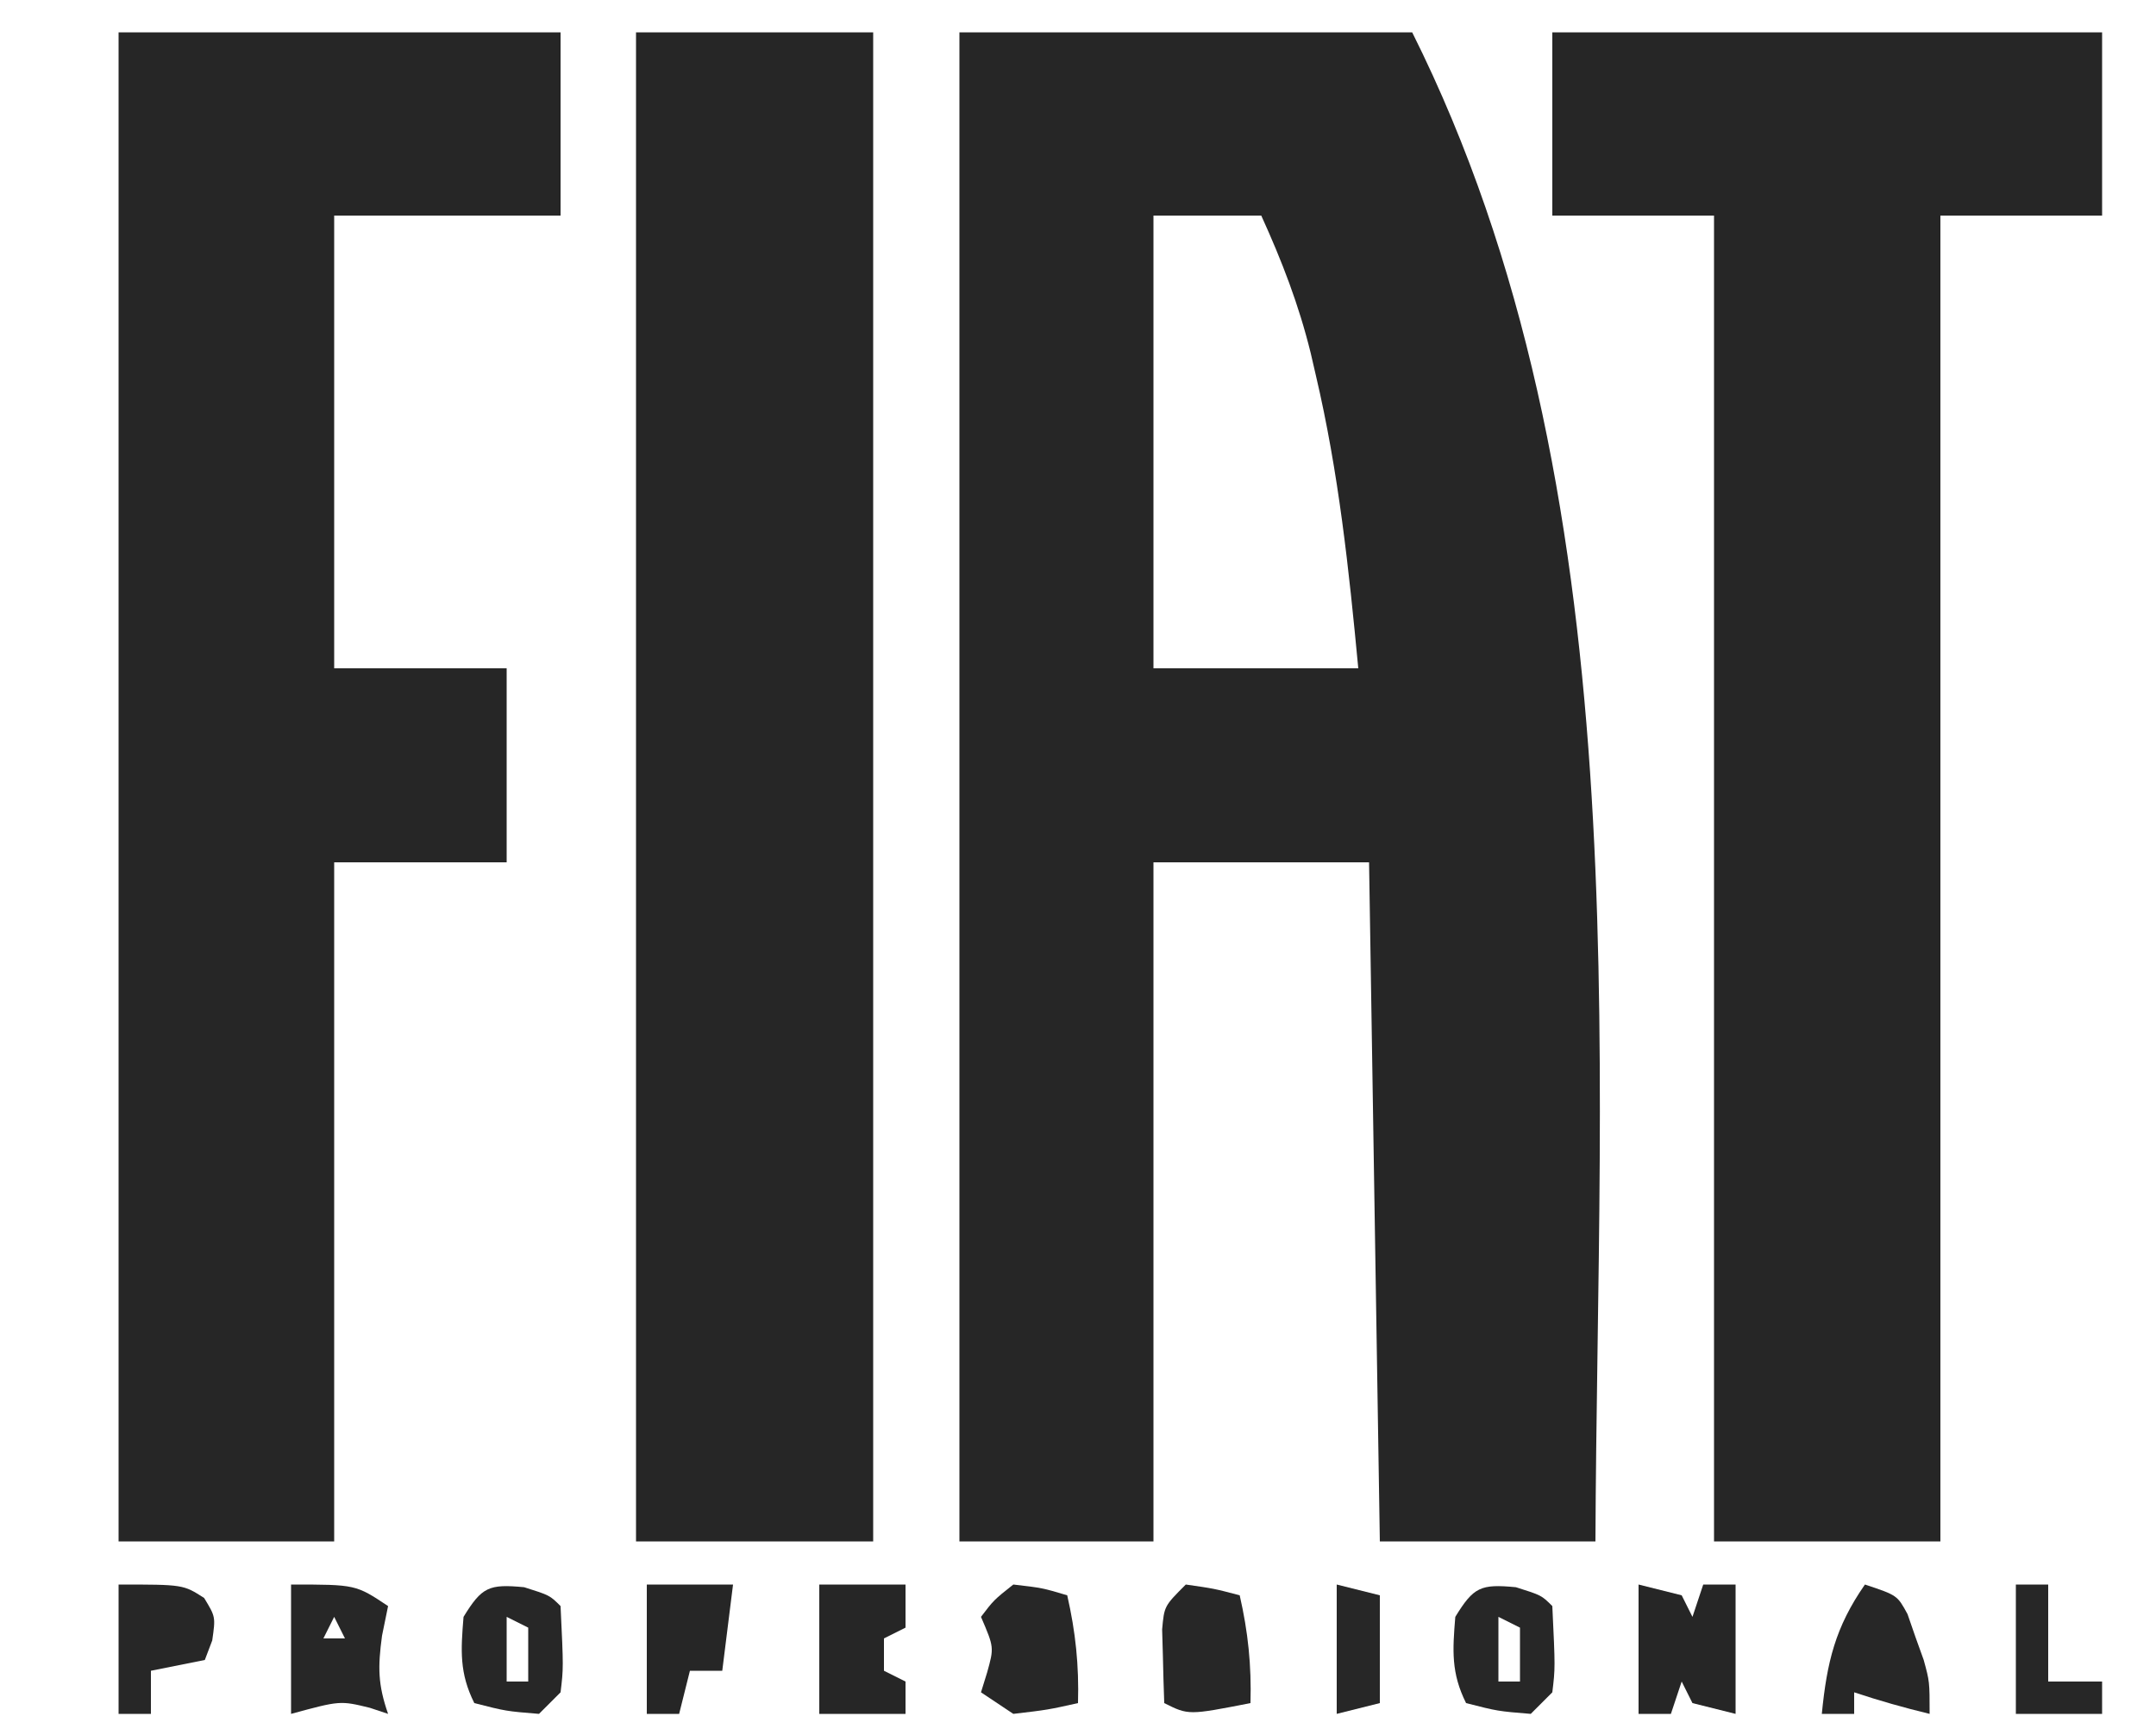 <?xml version="1.0" encoding="UTF-8"?>
<svg version="1.1" xmlns="http://www.w3.org/2000/svg" width="200" height="161">
<path d="M0 0 C13.86 0 27.72 0 42 0 C63.147 42.294 59.191 94.011 59 140 C52.4 140 45.8 140 39 140 C38.67 119.21 38.34 98.42 38 77 C31.4 77 24.8 77 18 77 C18 97.79 18 118.58 18 140 C12.06 140 6.12 140 0 140 C0 93.8 0 47.6 0 0 Z M18 17 C18 30.86 18 44.72 18 59 C24.27 59 30.54 59 37 59 C36.13 49.792 35.178 40.82 33.062 31.812 C32.905 31.131 32.747 30.45 32.585 29.748 C31.476 25.246 29.913 21.203 28 17 C24.7 17 21.4 17 18 17 Z " fill="#262626" transform="translate(89,3)"/>
<path d="M0 0 C16.83 0 33.66 0 51 0 C51 5.61 51 11.22 51 17 C46.05 17 41.1 17 36 17 C36 57.59 36 98.18 36 140 C29.07 140 22.14 140 15 140 C15 99.41 15 58.82 15 17 C10.05 17 5.1 17 0 17 C0 11.39 0 5.78 0 0 Z " fill="#262626" transform="translate(144,3)"/>
<path d="M0 0 C13.53 0 27.06 0 41 0 C41 5.61 41 11.22 41 17 C34.07 17 27.14 17 20 17 C20 30.86 20 44.72 20 59 C25.28 59 30.56 59 36 59 C36 64.94 36 70.88 36 77 C30.72 77 25.44 77 20 77 C20 97.79 20 118.58 20 140 C13.4 140 6.8 140 0 140 C0 93.8 0 47.6 0 0 Z " fill="#262626" transform="translate(11,3)"/>
<path d="M0 0 C7.26 0 14.52 0 22 0 C22 46.2 22 92.4 22 140 C14.74 140 7.48 140 0 140 C0 93.8 0 47.6 0 0 Z " fill="#262626" transform="translate(59,3)"/>
<path d="M0 0 C6 0 6 0 9 2 C8.814 2.908 8.629 3.815 8.438 4.75 C8.043 7.683 8.053 9.264 9 12 C8.443 11.814 7.886 11.629 7.312 11.438 C4.55 10.765 4.55 10.765 0 12 C0 8.04 0 4.08 0 0 Z M4 3 C3.67 3.66 3.34 4.32 3 5 C3.66 5 4.32 5 5 5 C4.67 4.34 4.34 3.68 4 3 Z " fill="#272727" transform="translate(27,147)"/>
<path d="M0 0 C1.32 0.33 2.64 0.66 4 1 C4.33 1.66 4.66 2.32 5 3 C5.33 2.01 5.66 1.02 6 0 C6.99 0 7.98 0 9 0 C9 3.96 9 7.92 9 12 C7.68 11.67 6.36 11.34 5 11 C4.67 10.34 4.34 9.68 4 9 C3.67 9.99 3.34 10.98 3 12 C2.01 12 1.02 12 0 12 C0 8.04 0 4.08 0 0 Z " fill="#262626" transform="translate(152,147)"/>
<path d="M0 0 C2.688 0.312 2.688 0.312 5 1 C5.778 4.406 6.1 7.508 6 11 C3.188 11.625 3.188 11.625 0 12 C-0.99 11.34 -1.98 10.68 -3 10 C-2.722 9.103 -2.722 9.103 -2.438 8.188 C-1.779 5.836 -1.779 5.836 -3 3 C-1.812 1.438 -1.812 1.438 0 0 Z " fill="#272727" transform="translate(94,147)"/>
<path d="M0 0 C2.64 0 5.28 0 8 0 C8 1.32 8 2.64 8 4 C7.01 4.495 7.01 4.495 6 5 C6 5.99 6 6.98 6 8 C6.66 8.33 7.32 8.66 8 9 C8 9.99 8 10.98 8 12 C5.36 12 2.72 12 0 12 C0 8.04 0 4.08 0 0 Z M3 3 C4 5 4 5 4 5 Z " fill="#262626" transform="translate(76,147)"/>
<path d="M0 0 C2.375 0.75 2.375 0.75 3.375 1.75 C3.648 7.486 3.648 7.486 3.375 9.75 C2.715 10.41 2.055 11.07 1.375 11.75 C-1.688 11.5 -1.688 11.5 -4.625 10.75 C-6.024 7.951 -5.878 5.845 -5.625 2.75 C-3.921 -0.031 -3.271 -0.312 0 0 Z M-1.625 2.75 C-1.625 4.73 -1.625 6.71 -1.625 8.75 C-0.965 8.75 -0.305 8.75 0.375 8.75 C0.375 7.1 0.375 5.45 0.375 3.75 C-0.285 3.42 -0.945 3.09 -1.625 2.75 Z " fill="#272727" transform="translate(140.625,147.25)"/>
<path d="M0 0 C2.375 0.75 2.375 0.75 3.375 1.75 C3.648 7.486 3.648 7.486 3.375 9.75 C2.715 10.41 2.055 11.07 1.375 11.75 C-1.688 11.5 -1.688 11.5 -4.625 10.75 C-6.024 7.951 -5.878 5.845 -5.625 2.75 C-3.921 -0.031 -3.271 -0.312 0 0 Z M-1.625 2.75 C-1.625 4.73 -1.625 6.71 -1.625 8.75 C-0.965 8.75 -0.305 8.75 0.375 8.75 C0.375 7.1 0.375 5.45 0.375 3.75 C-0.285 3.42 -0.945 3.09 -1.625 2.75 Z " fill="#272727" transform="translate(48.625,147.25)"/>
<path d="M0 0 C2.625 0.375 2.625 0.375 5 1 C5.778 4.406 6.1 7.508 6 11 C0.25 12.125 0.25 12.125 -2 11 C-2.054 9.542 -2.093 8.084 -2.125 6.625 C-2.16 5.407 -2.16 5.407 -2.195 4.164 C-2 2 -2 2 0 0 Z " fill="#272727" transform="translate(110,147)"/>
<path d="M0 0 C3 1 3 1 3.949 2.742 C4.315 3.798 4.315 3.798 4.688 4.875 C5.065 5.923 5.065 5.923 5.449 6.992 C6 9 6 9 6 12 C3.614 11.424 1.333 10.778 -1 10 C-1 10.66 -1 11.32 -1 12 C-1.99 12 -2.98 12 -4 12 C-3.532 7.224 -2.757 3.955 0 0 Z " fill="#272727" transform="translate(173,147)"/>
<path d="M0 0 C2.64 0 5.28 0 8 0 C7.67 2.64 7.34 5.28 7 8 C6.01 8 5.02 8 4 8 C3.67 9.32 3.34 10.64 3 12 C2.01 12 1.02 12 0 12 C0 8.04 0 4.08 0 0 Z " fill="#262626" transform="translate(60,147)"/>
<path d="M0 0 C6 0 6 0 7.938 1.25 C9 3 9 3 8.688 5.188 C8.347 6.085 8.347 6.085 8 7 C6.35 7.33 4.7 7.66 3 8 C3 9.32 3 10.64 3 12 C2.01 12 1.02 12 0 12 C0 8.04 0 4.08 0 0 Z " fill="#272727" transform="translate(11,147)"/>
<path d="M0 0 C0.99 0 1.98 0 3 0 C3 2.97 3 5.94 3 9 C4.65 9 6.3 9 8 9 C8 9.99 8 10.98 8 12 C5.36 12 2.72 12 0 12 C0 8.04 0 4.08 0 0 Z " fill="#272727" transform="translate(187,147)"/>
<path d="M0 0 C1.32 0.33 2.64 0.66 4 1 C4 4.3 4 7.6 4 11 C2.68 11.33 1.36 11.66 0 12 C0 8.04 0 4.08 0 0 Z " fill="#272727" transform="translate(124,147)"/>
</svg>
